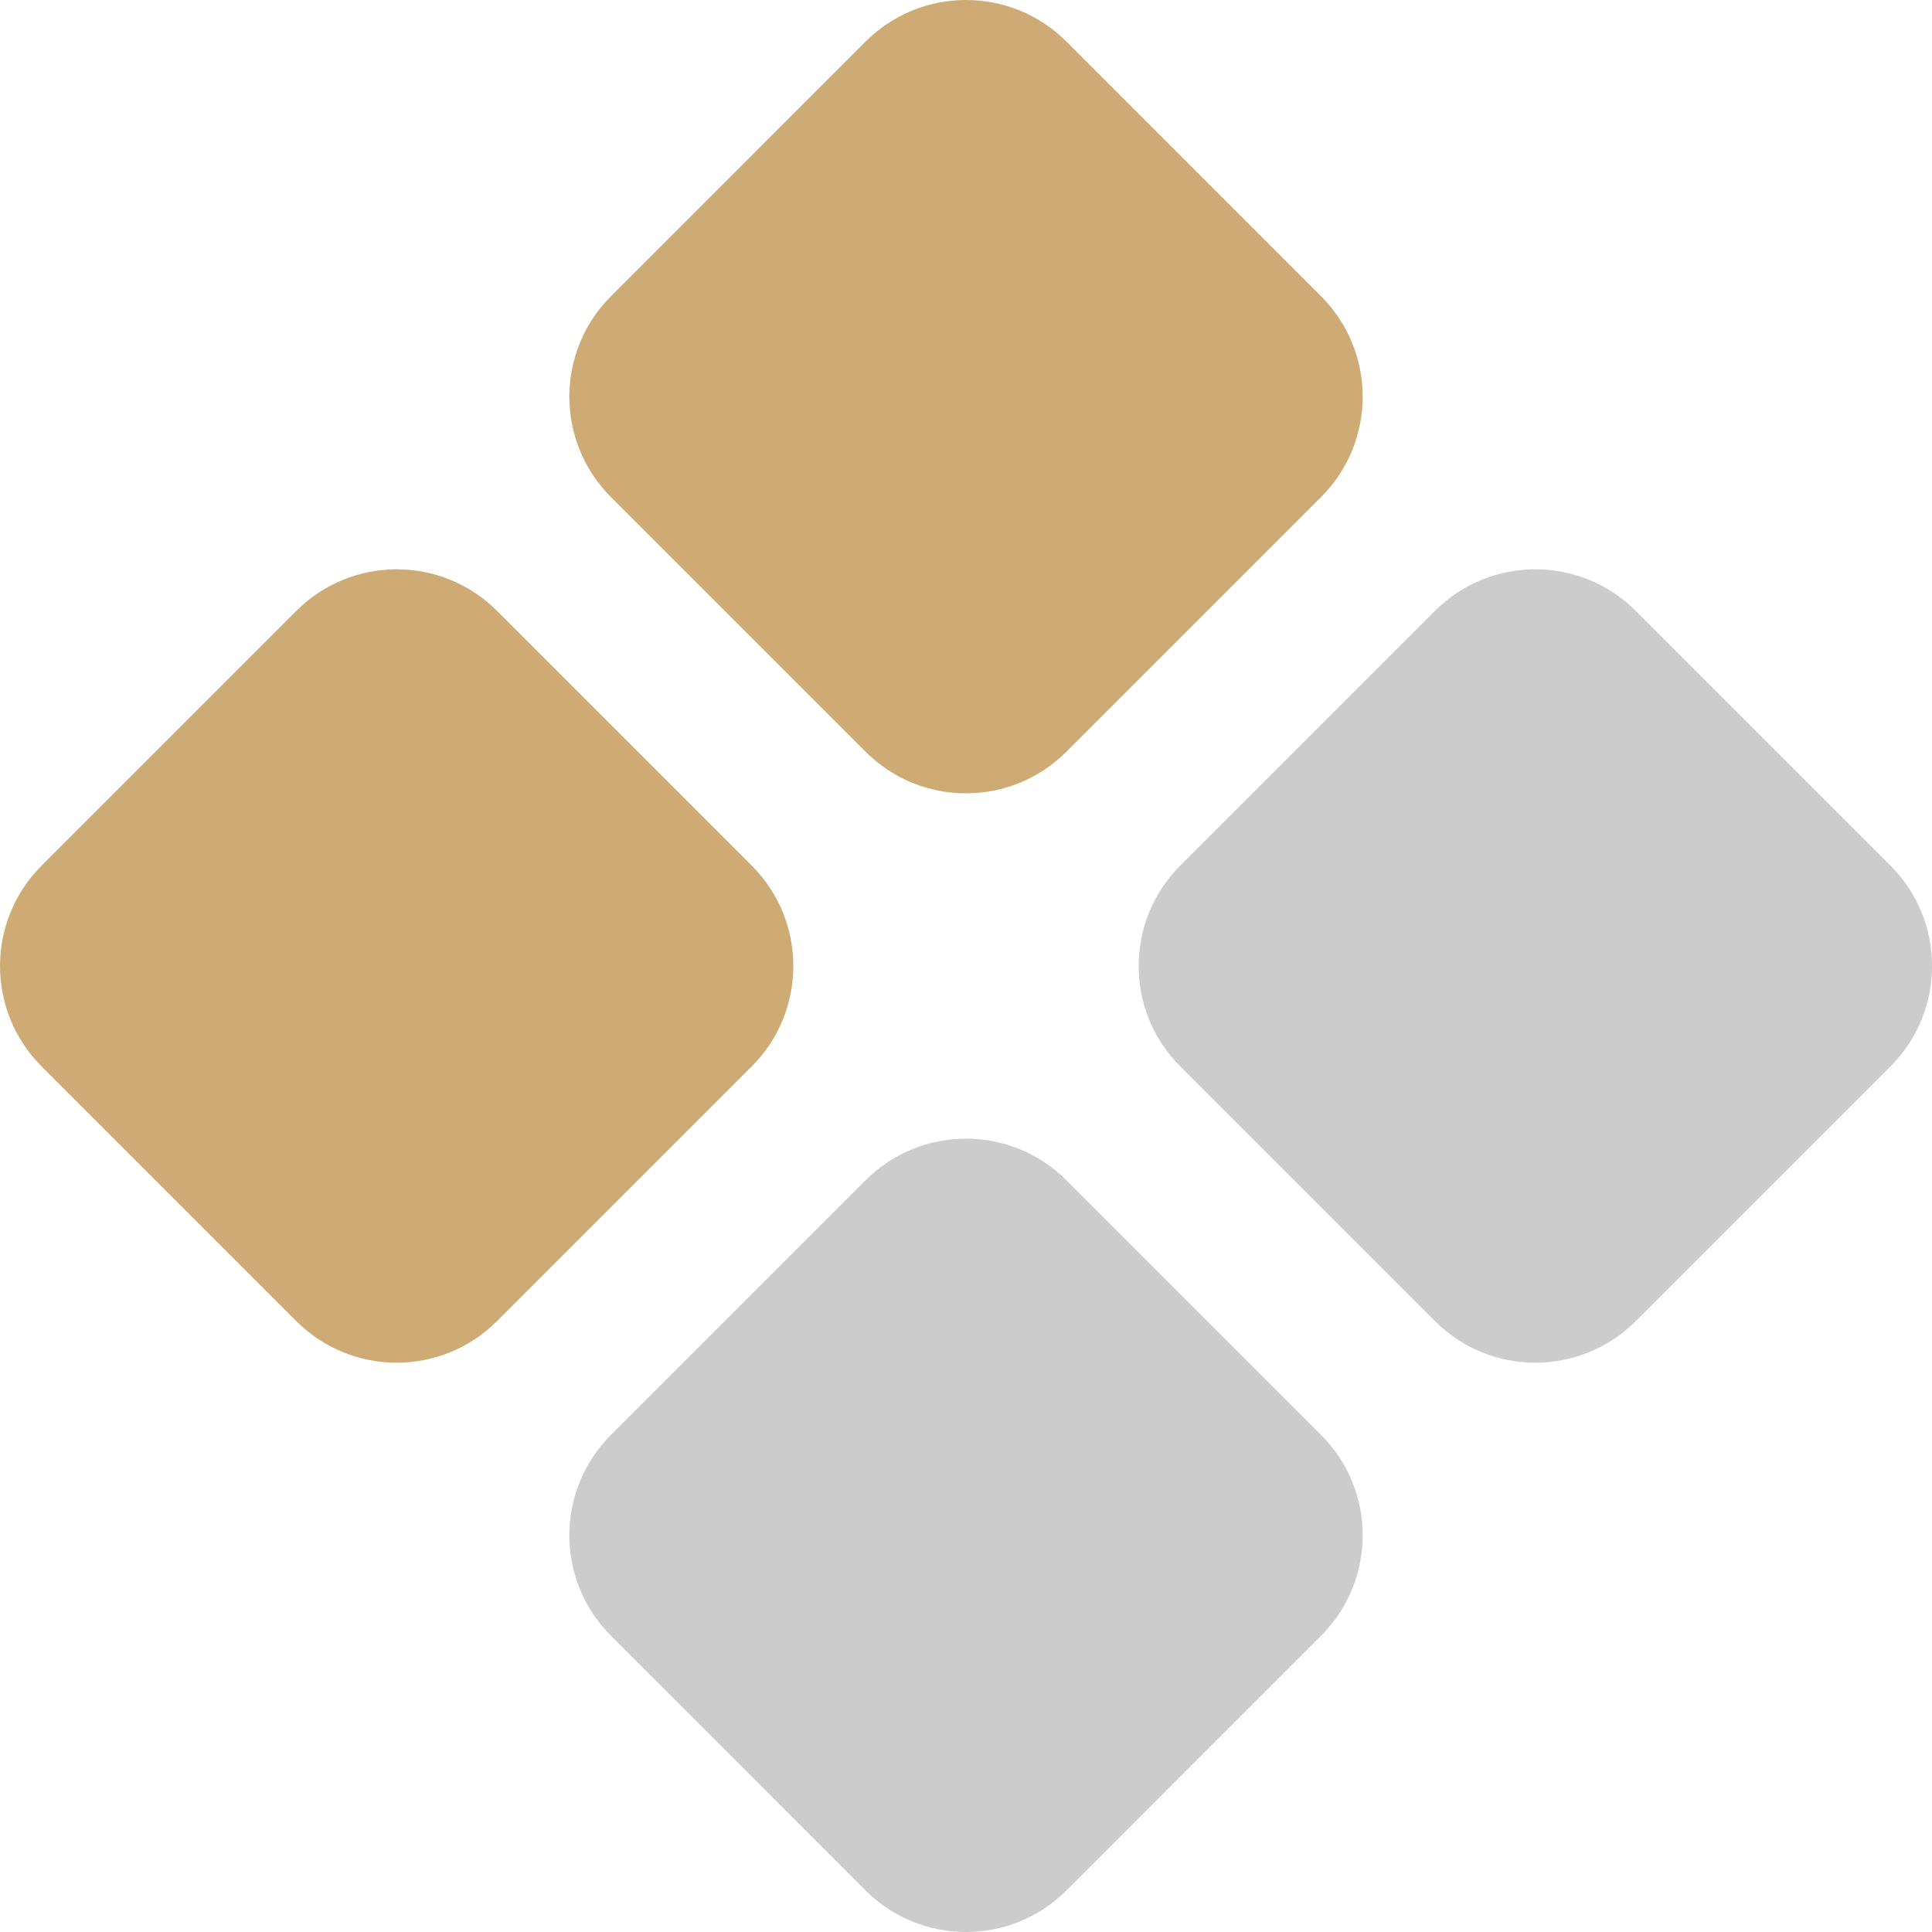 <svg width="30" height="30" viewBox="0 0 30 30" fill="none" xmlns="http://www.w3.org/2000/svg">
<g clip-path="url(#clip0_2076_18810)">
<path d="M4.601 9.486L0.646 13.441C-0.215 14.302 -0.215 15.698 0.646 16.559L4.601 20.514C5.462 21.375 6.857 21.375 7.718 20.514L11.673 16.559C12.534 15.698 12.534 14.302 11.673 13.441L7.718 9.486C6.857 8.625 5.462 8.625 4.601 9.486Z" fill="#CEAB74"/>
<path d="M13.441 0.645L9.486 4.601C8.626 5.461 8.626 6.857 9.486 7.718L13.441 11.673C14.302 12.534 15.698 12.534 16.559 11.673L20.514 7.718C21.375 6.857 21.375 5.461 20.514 4.601L16.559 0.645C15.698 -0.215 14.302 -0.215 13.441 0.645Z" fill="#CEAB74"/>
<path d="M13.441 18.327L9.486 22.282C8.626 23.143 8.626 24.539 9.486 25.399L13.441 29.355C14.302 30.215 15.698 30.215 16.559 29.355L20.514 25.399C21.375 24.539 21.375 23.143 20.514 22.282L16.559 18.327C15.698 17.466 14.302 17.466 13.441 18.327Z" fill="black" fill-opacity="0.2"/>
<path d="M22.282 9.486L18.327 13.441C17.466 14.302 17.466 15.698 18.327 16.559L22.282 20.514C23.143 21.375 24.539 21.375 25.4 20.514L29.355 16.559C30.216 15.698 30.216 14.302 29.355 13.441L25.4 9.486C24.539 8.625 23.143 8.625 22.282 9.486Z" fill="black" fill-opacity="0.2"/>
</g>
<defs>
<clipPath id="clip0_2076_18810">
<rect width="30" height="30" fill="white"/>
</clipPath>
</defs>
</svg>
